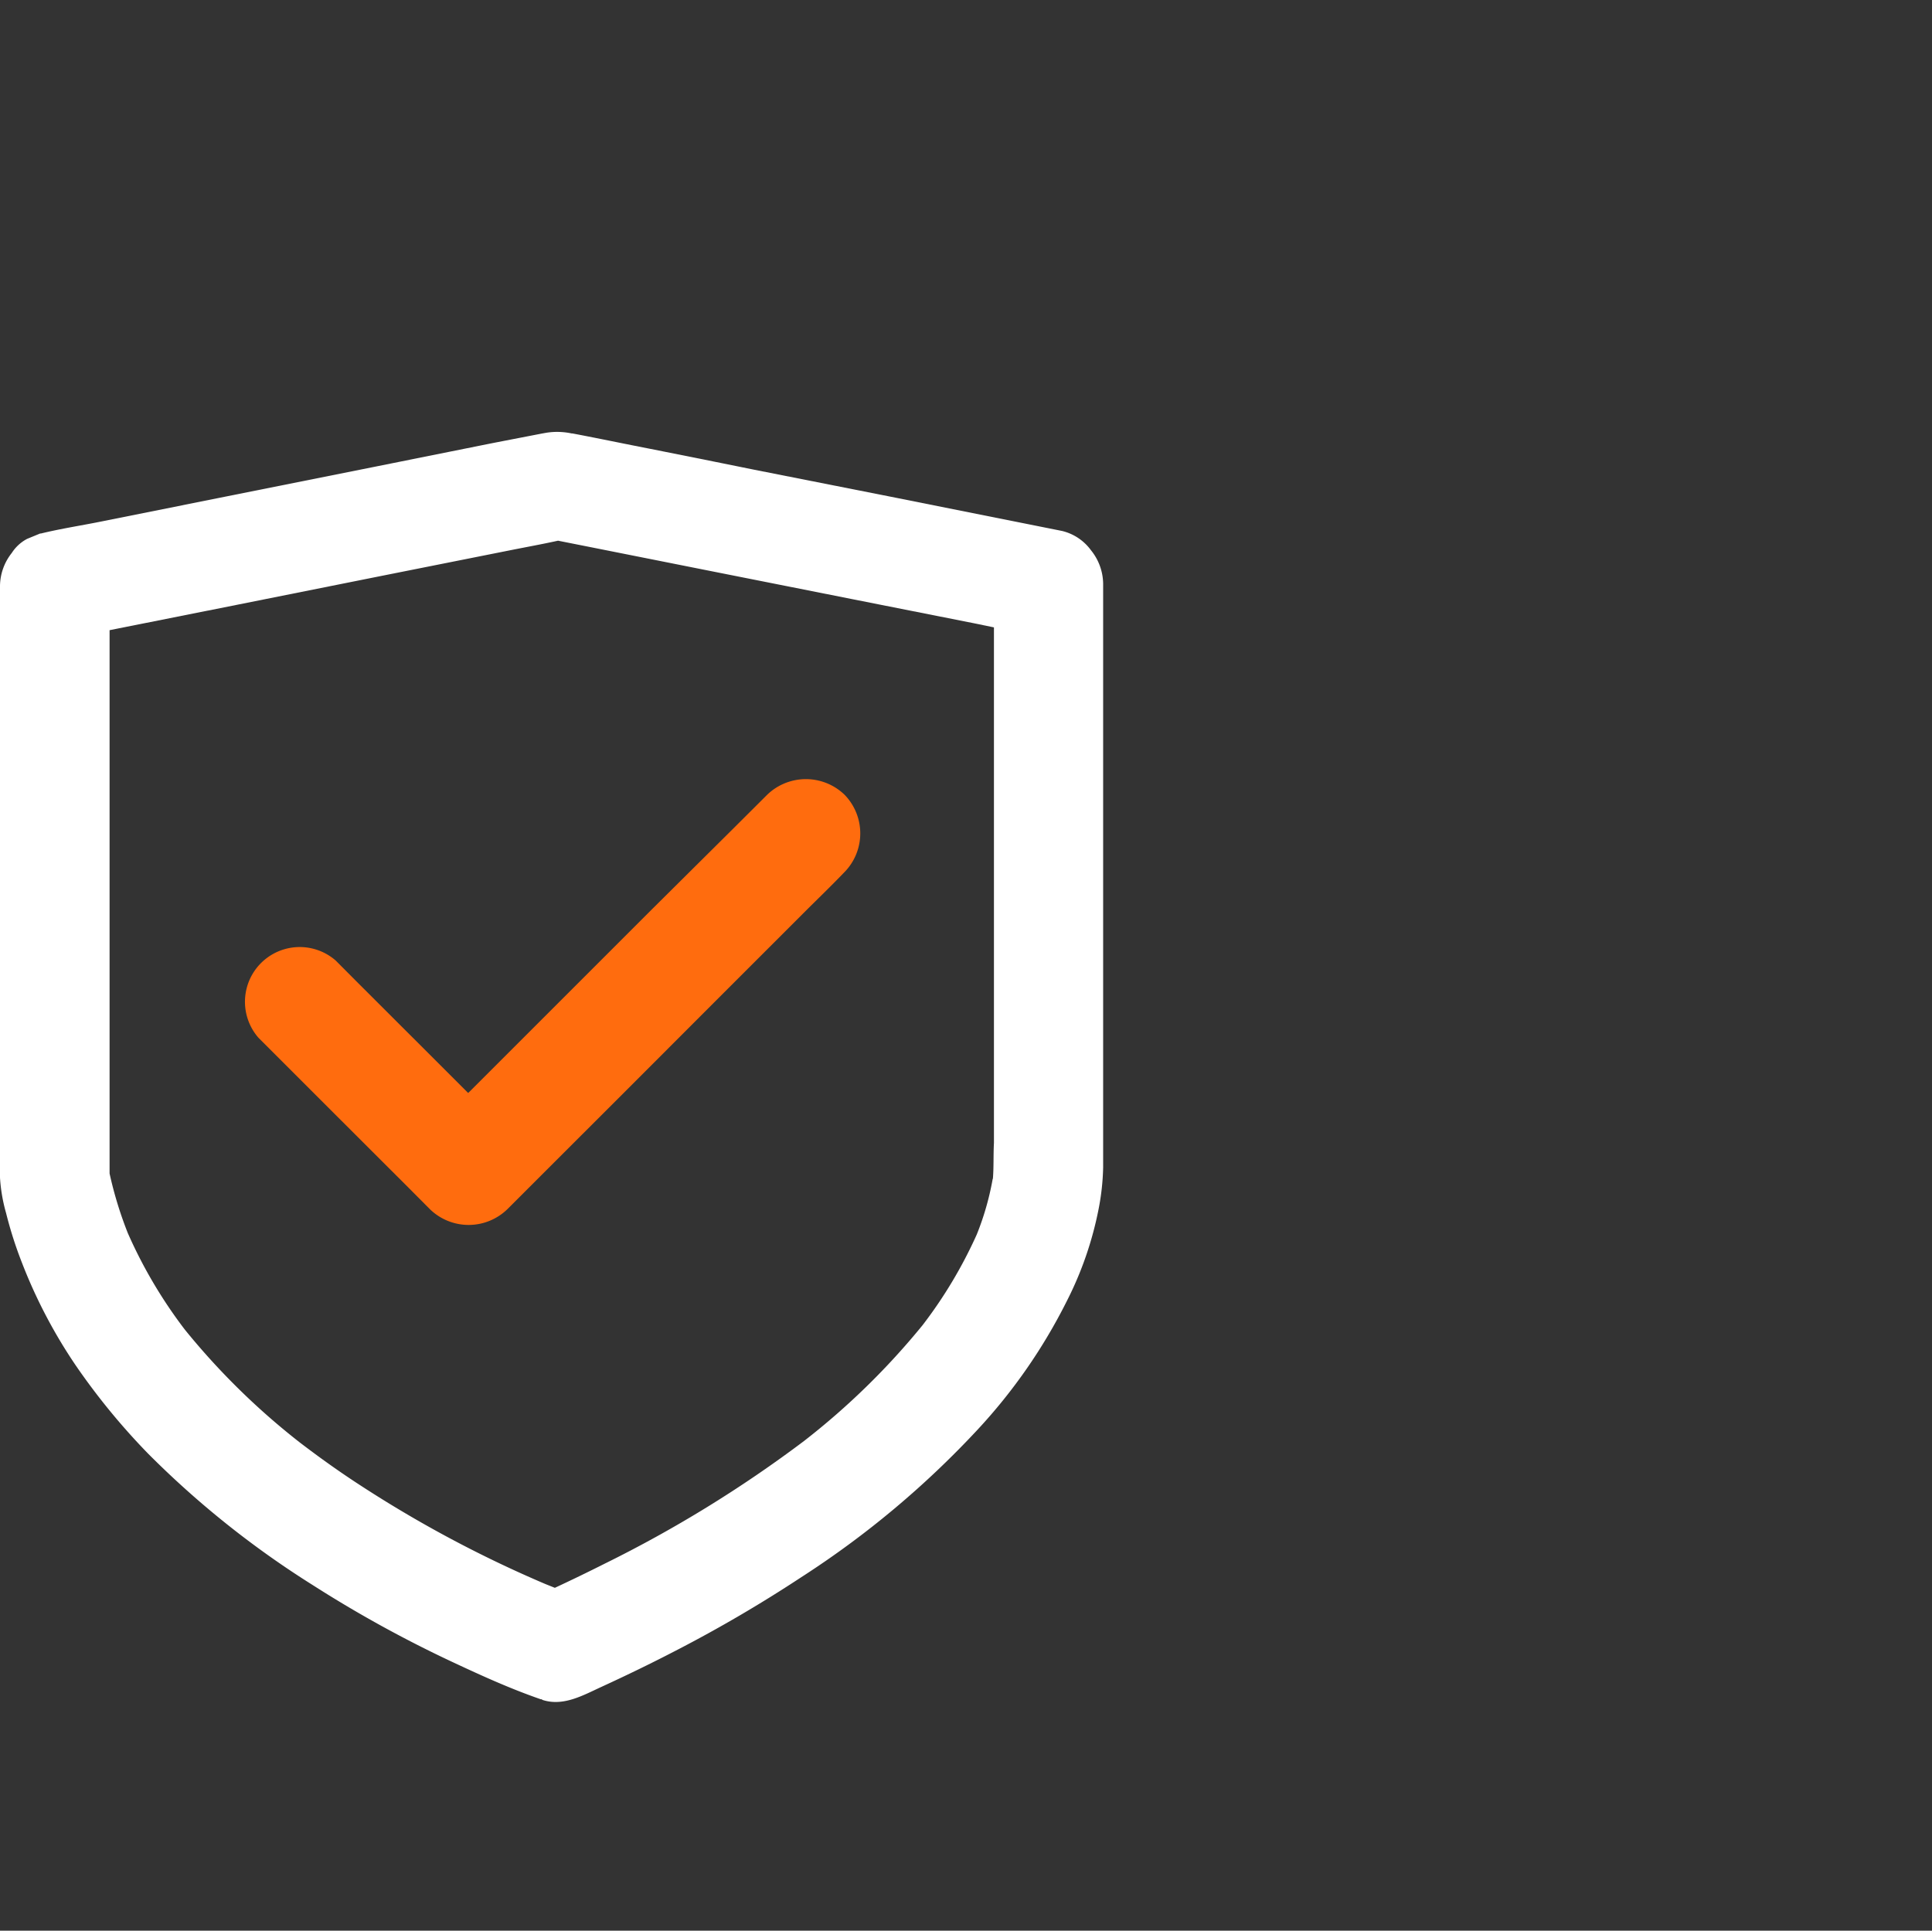 <svg xmlns="http://www.w3.org/2000/svg" viewBox="0 0 200.11 200"><rect x="0" y="0" width="200.11" height="200" fill="#333333" stroke="none"/><defs><style>.cls-1{fill:#fff;}.cls-2{fill:#ff6c0e;}.cls-3{fill:none;}</style></defs><title>Asset 2</title><g id="Layer_2" data-name="Layer 2"><g id="Layer_1-2" data-name="Layer 1"><path class="cls-1" d="M110,55,105,54,92.84,51.57,78.13,48.66c-4.19-.85-8.43-1.7-12.68-2.54-2.05-.41-4.1-.83-6.16-1.22h-.08a7.19,7.19,0,0,0-2.57-.08l-.46.08-5.16,1L38.57,48.4l-15,3L10.6,54c-2.11.43-4.25.75-6.34,1.26a.15.15,0,0,1-.09,0l-1.36.56a4.22,4.22,0,0,0-1.59,1.46A5.58,5.58,0,0,0,0,60.71v58.84c0,.81,0,1.63,0,2.44a17.09,17.09,0,0,0,.63,3.67,41.58,41.58,0,0,0,1.63,5.11,52.87,52.87,0,0,0,5.55,10.62,69.38,69.38,0,0,0,7.54,9.2,96.31,96.31,0,0,0,17,13.58A126.37,126.37,0,0,0,47,172.23c2.93,1.37,5.9,2.72,9,3.79.06,0,.13,0,.18.07,2.17.71,4.22-.48,6.14-1.36,2.59-1.19,5.15-2.43,7.69-3.75a142,142,0,0,0,13-7.61,95.58,95.58,0,0,0,18.26-15.29,57,57,0,0,0,9.22-13.29,36.41,36.41,0,0,0,3.31-9.6,25.11,25.11,0,0,0,.46-4.23V60.44A5.61,5.61,0,0,0,113,57,5.21,5.21,0,0,0,110,55Zm-7.18,67.12a28.93,28.93,0,0,1-1.65,5.76,47.23,47.23,0,0,1-5.61,9.39,75.84,75.84,0,0,1-12.28,12A129.56,129.56,0,0,1,62.59,162q-2.54,1.28-5.12,2.48l-1-.4a124.09,124.09,0,0,1-19-10.12c-2.2-1.42-4.33-2.94-6.41-4.53a73.58,73.58,0,0,1-11.91-11.69,49,49,0,0,1-5.91-10,40.1,40.1,0,0,1-1.89-6.18l0-56.28,1-.2,12.45-2.48,15-3,13-2.59c1.65-.33,3.32-.63,5-1l3.53.7,12.11,2.41,14.71,2.92,12.72,2.52,2.08.43v53.39C102.88,119.69,102.94,120.91,102.84,122.11Z"/><path class="cls-2" d="M87.48,82.33a5.74,5.74,0,0,1,0,8s0,0-.06.06c-1.39,1.45-2.83,2.83-4.25,4.25l-8.75,8.75L64.36,113.46,56,121.81l-3.46,3.46a5.75,5.75,0,0,1-8,0l-2.19-2.2-9.58-9.57c-2-2-4-4-6-6a5.67,5.67,0,0,1,8-8l2.19,2.2,9.58,9.57,1.95,1.95.3-.29,8.75-8.75q5-5,10.06-10.06L76,85.78l3.46-3.45A5.77,5.77,0,0,1,87.48,82.33Z"/><rect class="cls-3" x="0.11" width="200" height="200"/></g></g></svg>